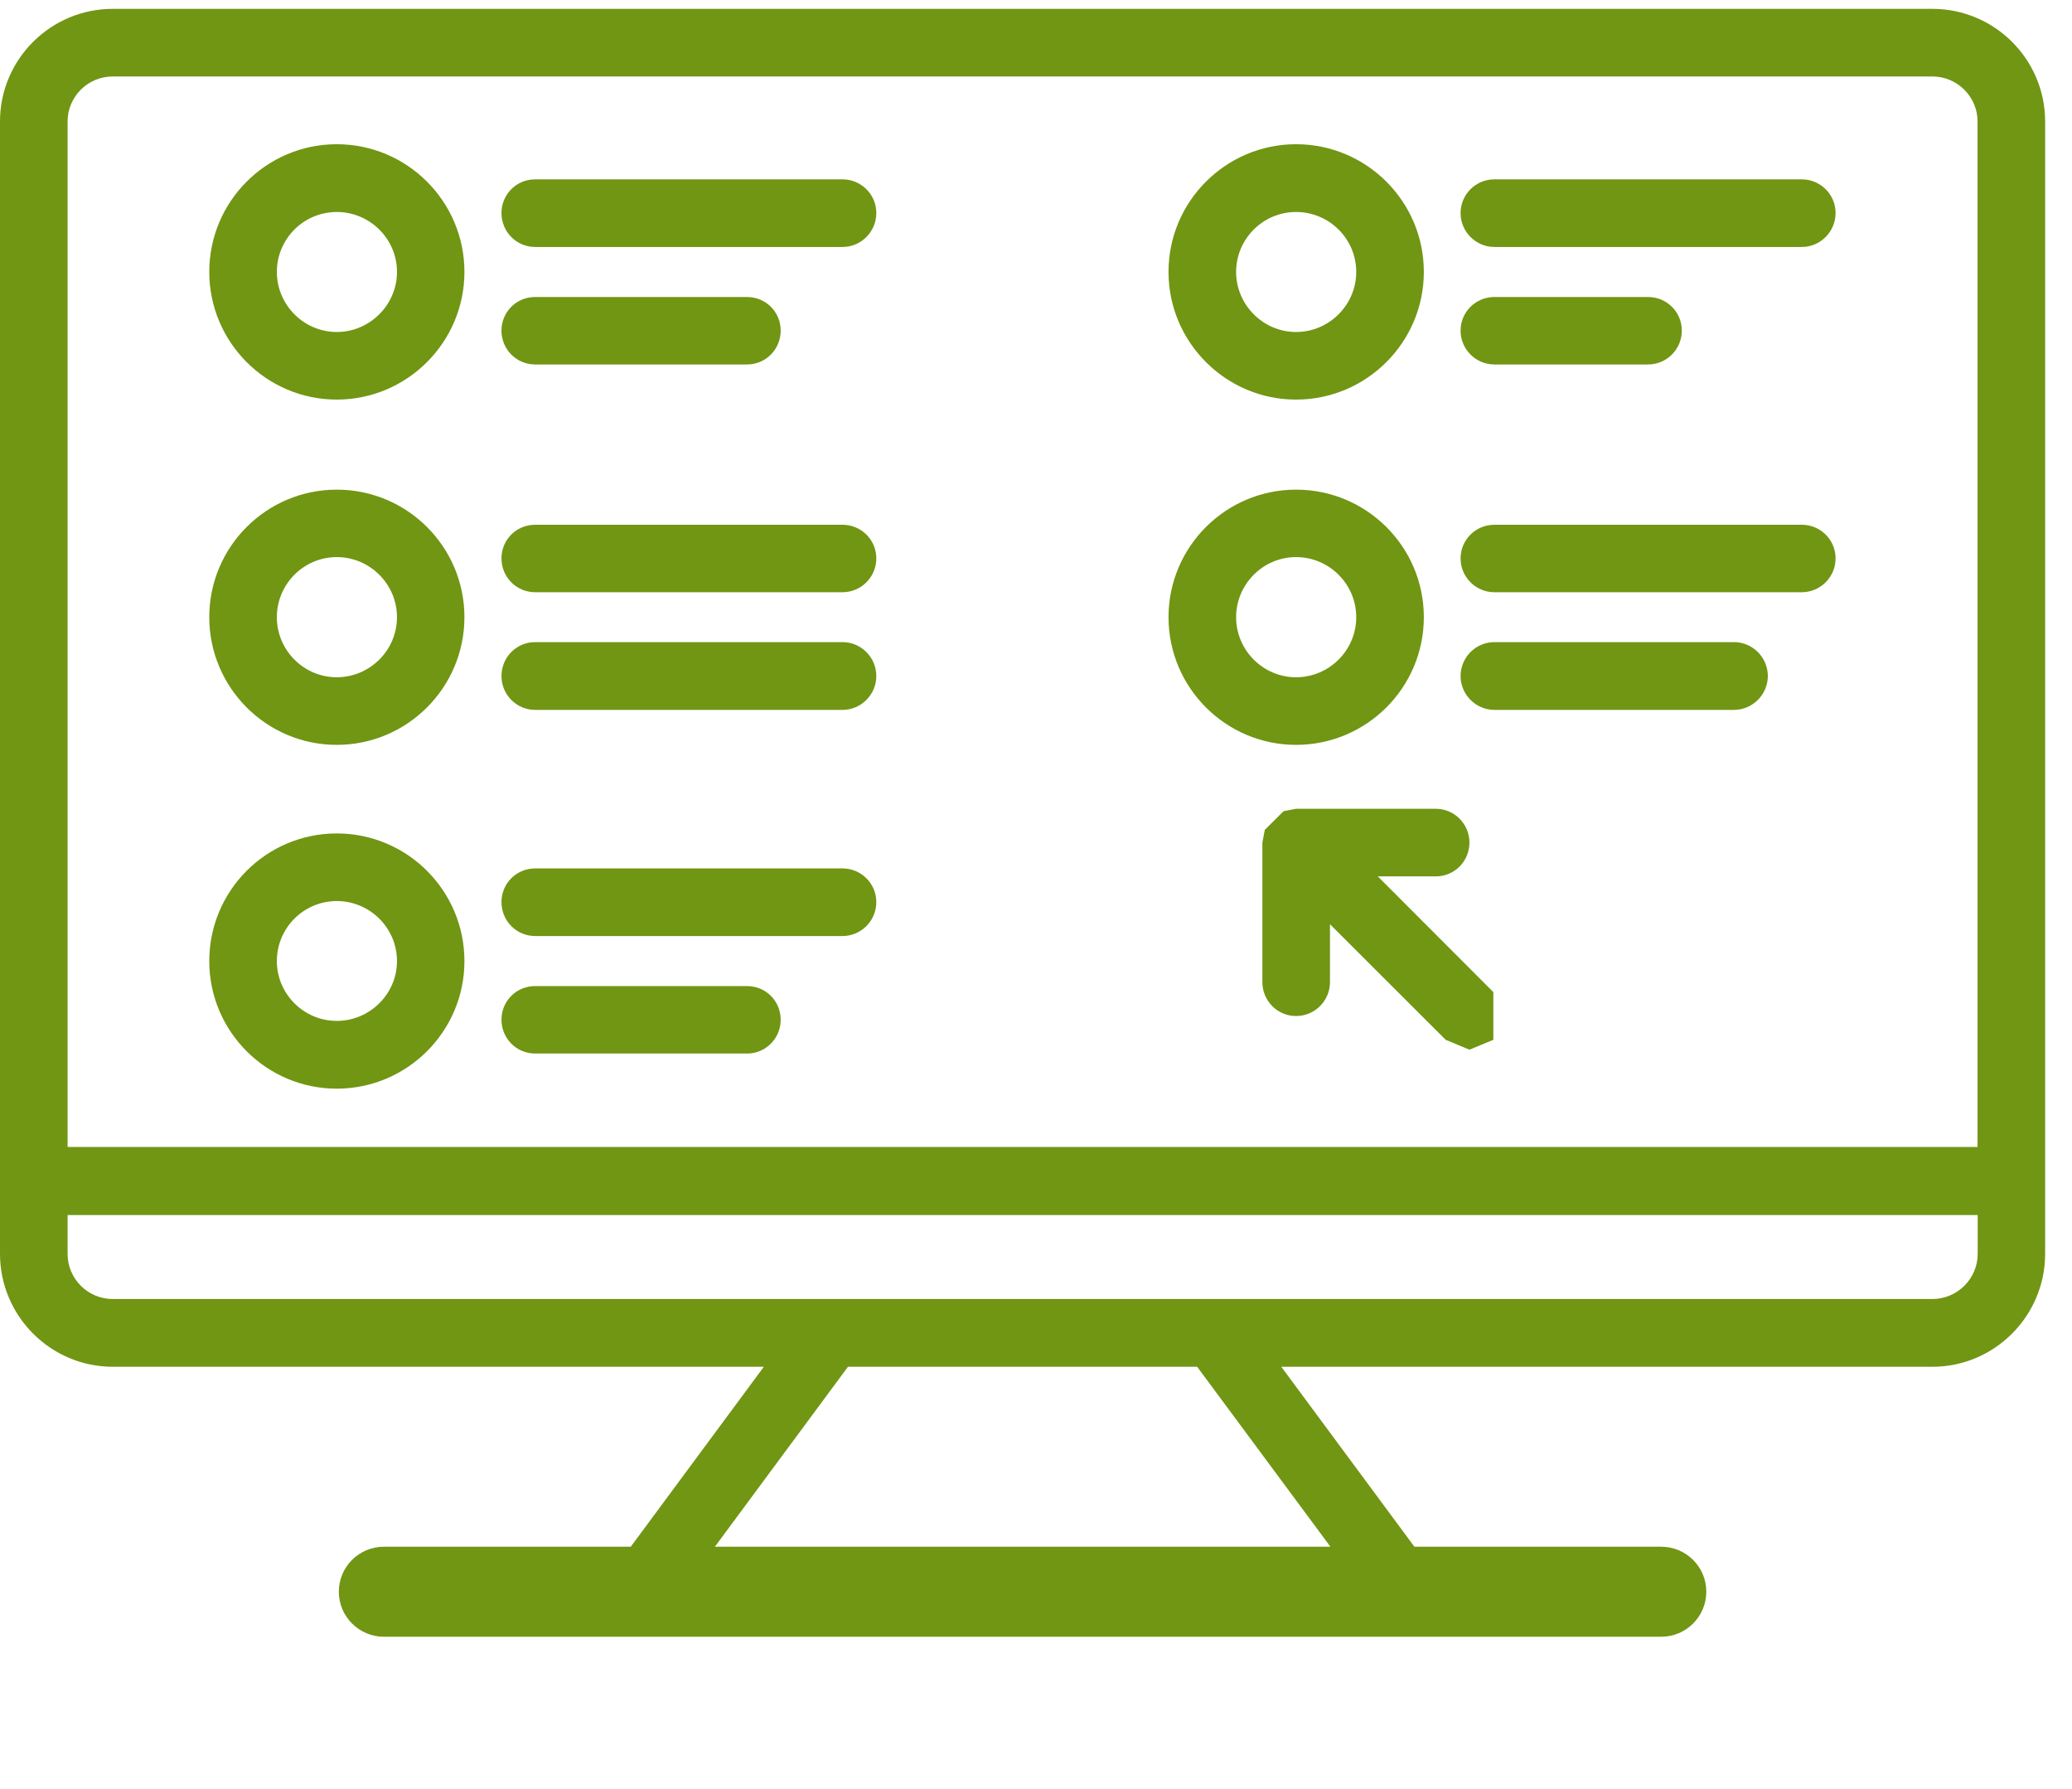 <svg width="117" height="101" viewBox="0 0 117 101" fill="none" xmlns="http://www.w3.org/2000/svg">
<g clip-path="url(#clip0_110_94)">
<path fill-rule="evenodd" clip-rule="evenodd" d="M109.117 73.333H6.367C4.958 73.333 3.817 72.192 3.817 70.783V68.592H111.675V70.783C111.675 72.192 110.517 73.333 109.117 73.333ZM75.125 87.317H40.367L47.883 77.158H67.6L75.125 87.317ZM6.367 4.317H109.117C110.517 4.317 111.667 5.458 111.667 6.858V64.75H3.817V6.858C3.817 5.458 4.958 4.317 6.367 4.317ZM115.483 66.633V6.858C115.483 3.35 112.625 0.5 109.117 0.5H6.367C2.858 0.5 0 3.35 0 6.858V70.783C0 74.292 2.858 77.158 6.367 77.158H43.133L35.617 87.317H21.683C20.275 87.317 19.133 88.45 19.133 89.858C19.133 91.258 20.275 92.4 21.683 92.4H93.8C95.208 92.4 96.35 91.258 96.35 89.858C96.35 88.45 95.208 87.317 93.8 87.317H79.867L72.35 77.158H109.117C112.625 77.158 115.483 74.292 115.483 70.783V66.633Z" fill="#709613"/>
<path fill-rule="evenodd" clip-rule="evenodd" d="M19.017 50.867C17.15 50.867 15.633 52.383 15.633 54.258C15.633 56.108 17.15 57.633 19.017 57.633C20.883 57.633 22.417 56.108 22.417 54.258C22.417 52.383 20.883 50.867 19.017 50.867ZM19.017 61.458C15.042 61.458 11.817 58.225 11.817 54.258C11.817 50.275 15.042 47.05 19.017 47.05C22.992 47.05 26.225 50.275 26.225 54.258C26.225 58.225 22.992 61.458 19.017 61.458Z" fill="#709613"/>
<path fill-rule="evenodd" clip-rule="evenodd" d="M19.017 31.45C17.15 31.45 15.633 32.975 15.633 34.842C15.633 36.708 17.15 38.233 19.017 38.233C20.883 38.233 22.417 36.708 22.417 34.842C22.417 32.975 20.883 31.45 19.017 31.45ZM19.017 42.05C15.042 42.05 11.817 38.817 11.817 34.842C11.817 30.867 15.042 27.642 19.017 27.642C22.992 27.642 26.225 30.867 26.225 34.842C26.225 38.817 22.992 42.05 19.017 42.05Z" fill="#709613"/>
<path fill-rule="evenodd" clip-rule="evenodd" d="M19.017 11.967C17.15 11.967 15.633 13.483 15.633 15.35C15.633 17.208 17.15 18.742 19.017 18.742C20.883 18.742 22.417 17.208 22.417 15.35C22.417 13.483 20.883 11.967 19.017 11.967ZM19.017 22.558C15.042 22.558 11.817 19.317 11.817 15.35C11.817 11.375 15.042 8.142 19.017 8.142C22.992 8.142 26.225 11.375 26.225 15.35C26.225 19.317 22.992 22.558 19.017 22.558Z" fill="#709613"/>
<path fill-rule="evenodd" clip-rule="evenodd" d="M47.575 13.942H30.217C29.158 13.942 28.317 13.083 28.317 12.025C28.317 10.975 29.158 10.125 30.217 10.125H47.575C48.625 10.125 49.483 10.975 49.483 12.025C49.483 13.083 48.625 13.942 47.575 13.942Z" fill="#709613"/>
<path fill-rule="evenodd" clip-rule="evenodd" d="M42.183 20.575H30.217C29.158 20.575 28.317 19.717 28.317 18.667C28.317 17.608 29.158 16.767 30.217 16.767H42.183C43.242 16.767 44.083 17.608 44.083 18.667C44.083 19.717 43.242 20.575 42.183 20.575Z" fill="#709613"/>
<path fill-rule="evenodd" clip-rule="evenodd" d="M47.575 33.433H30.217C29.158 33.433 28.317 32.575 28.317 31.525C28.317 30.467 29.158 29.625 30.217 29.625H47.575C48.625 29.625 49.483 30.467 49.483 31.525C49.483 32.575 48.625 33.433 47.575 33.433Z" fill="#709613"/>
<path fill-rule="evenodd" clip-rule="evenodd" d="M47.575 40.075H30.217C29.158 40.075 28.317 39.208 28.317 38.167C28.317 37.108 29.158 36.25 30.217 36.25H47.575C48.625 36.25 49.483 37.108 49.483 38.167C49.483 39.208 48.625 40.075 47.575 40.075Z" fill="#709613"/>
<path fill-rule="evenodd" clip-rule="evenodd" d="M47.575 52.842H30.217C29.158 52.842 28.317 51.983 28.317 50.925C28.317 49.875 29.158 49.025 30.217 49.025H47.575C48.625 49.025 49.483 49.875 49.483 50.925C49.483 51.983 48.625 52.842 47.575 52.842Z" fill="#709613"/>
<path fill-rule="evenodd" clip-rule="evenodd" d="M42.183 59.475H30.217C29.158 59.475 28.317 58.617 28.317 57.567C28.317 56.508 29.158 55.667 30.217 55.667H42.183C43.242 55.667 44.083 56.508 44.083 57.567C44.083 58.617 43.242 59.475 42.183 59.475Z" fill="#709613"/>
<path fill-rule="evenodd" clip-rule="evenodd" d="M73.183 31.45C71.325 31.45 69.8 32.975 69.8 34.842C69.8 36.708 71.325 38.233 73.183 38.233C75.058 38.233 76.583 36.708 76.583 34.842C76.583 32.975 75.058 31.45 73.183 31.45ZM73.183 42.05C69.217 42.05 65.983 38.817 65.983 34.842C65.983 30.867 69.217 27.642 73.183 27.642C77.167 27.642 80.4 30.867 80.4 34.842C80.4 38.817 77.167 42.05 73.183 42.05Z" fill="#709613"/>
<path fill-rule="evenodd" clip-rule="evenodd" d="M73.183 11.967C71.325 11.967 69.8 13.483 69.8 15.35C69.8 17.208 71.325 18.742 73.183 18.742C75.058 18.742 76.583 17.208 76.583 15.35C76.583 13.483 75.058 11.967 73.183 11.967ZM73.183 22.558C69.217 22.558 65.983 19.317 65.983 15.35C65.983 11.375 69.217 8.142 73.183 8.142C77.167 8.142 80.4 11.375 80.4 15.35C80.4 19.317 77.167 22.558 73.183 22.558Z" fill="#709613"/>
<path fill-rule="evenodd" clip-rule="evenodd" d="M101.742 13.942H84.383C83.333 13.942 82.475 13.083 82.475 12.025C82.475 10.975 83.333 10.125 84.383 10.125H101.742C102.792 10.125 103.65 10.975 103.65 12.025C103.65 13.083 102.792 13.942 101.742 13.942Z" fill="#709613"/>
<path fill-rule="evenodd" clip-rule="evenodd" d="M93.058 20.575H84.383C83.333 20.575 82.475 19.717 82.475 18.667C82.475 17.608 83.333 16.767 84.383 16.767H93.058C94.117 16.767 94.967 17.608 94.967 18.667C94.967 19.717 94.117 20.575 93.058 20.575Z" fill="#709613"/>
<path fill-rule="evenodd" clip-rule="evenodd" d="M101.742 33.433H84.383C83.333 33.433 82.475 32.575 82.475 31.525C82.475 30.467 83.333 29.625 84.383 29.625H101.742C102.792 29.625 103.65 30.467 103.65 31.525C103.65 32.575 102.792 33.433 101.742 33.433Z" fill="#709613"/>
<path fill-rule="evenodd" clip-rule="evenodd" d="M97.917 40.075H84.383C83.333 40.075 82.475 39.208 82.475 38.167C82.475 37.108 83.333 36.25 84.383 36.25H97.917C98.958 36.25 99.825 37.108 99.825 38.167C99.825 39.208 98.958 40.075 97.917 40.075Z" fill="#709613"/>
<path fill-rule="evenodd" clip-rule="evenodd" d="M84.325 56.008L77.8 49.475H81.075C82.125 49.475 82.975 48.625 82.975 47.567C82.975 46.517 82.125 45.658 81.075 45.658H73.183L72.492 45.792L72.466 45.808L71.425 46.842L71.416 46.867L71.283 47.567V55.442C71.283 56.5 72.133 57.358 73.183 57.358C74.242 57.358 75.1 56.5 75.1 55.442V52.175L81.633 58.7L82.975 59.258L84.325 58.7V56.008Z" fill="#709613"/>
</g>
<defs>
<clipPath id="clip0_110_94">
<rect width="116.667" height="100" fill="white" transform="translate(0 0.5)"/>
</clipPath>
</defs>
</svg>
